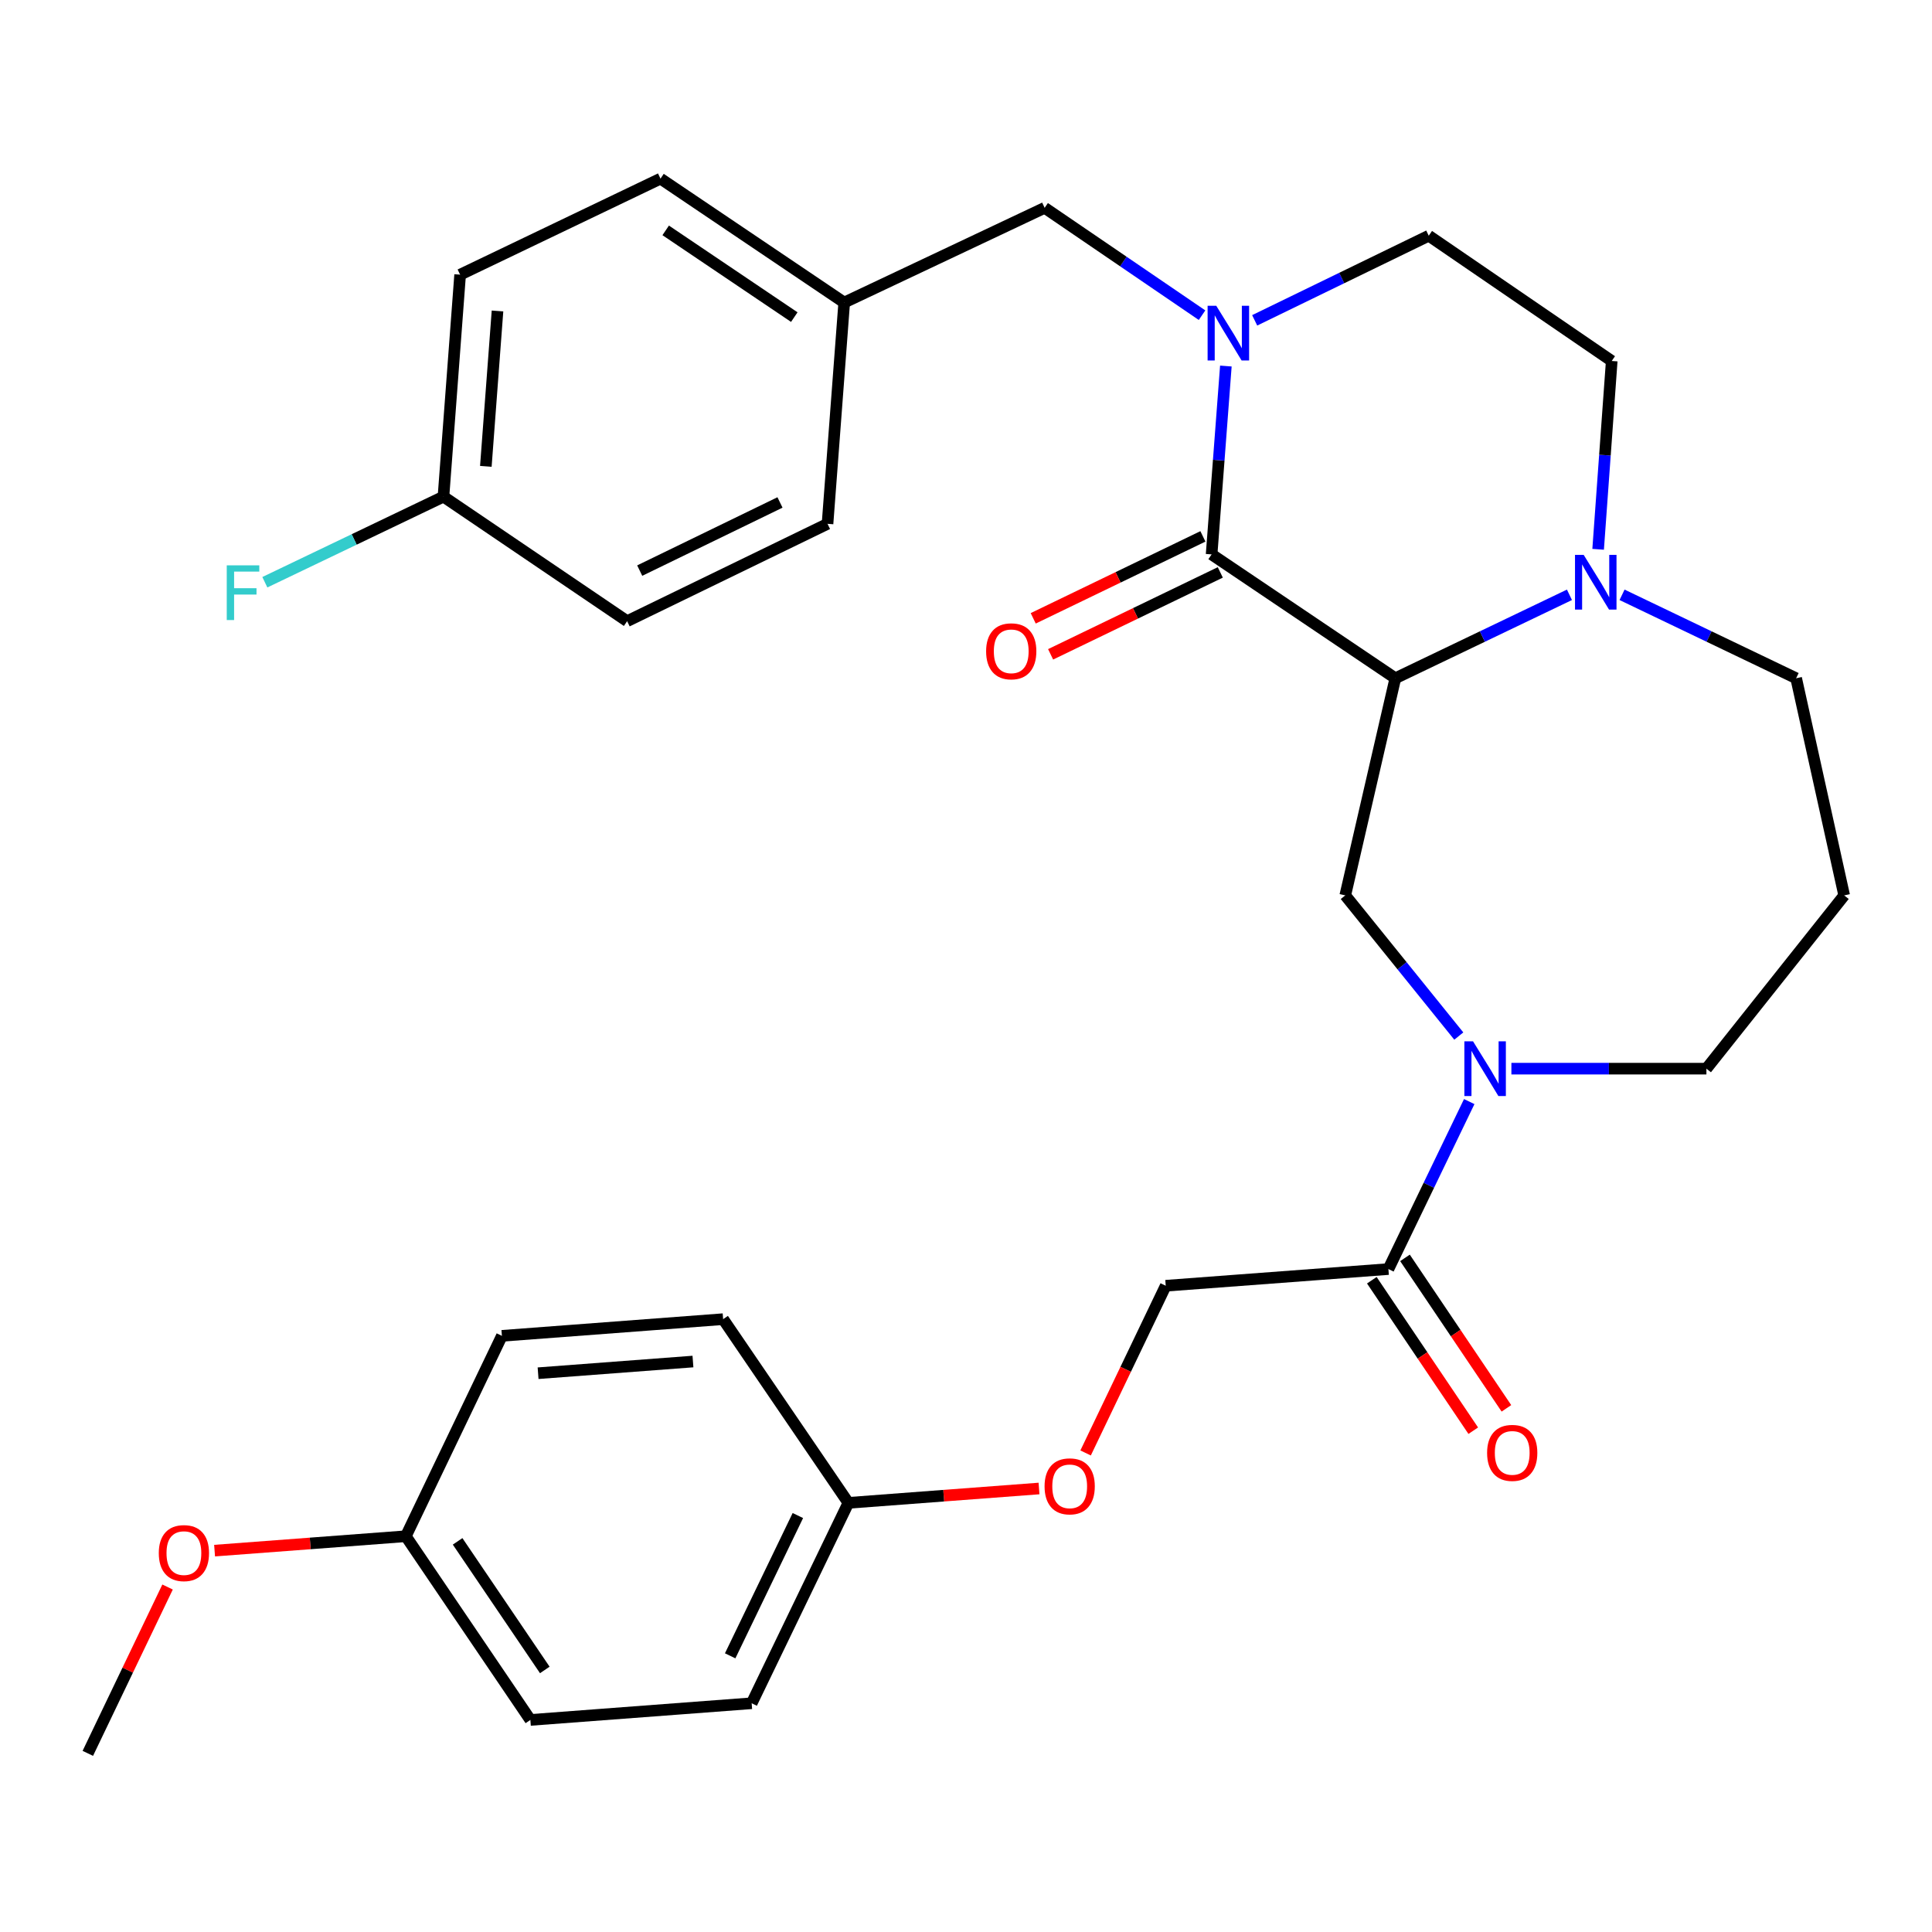 <?xml version='1.0' encoding='iso-8859-1'?>
<svg version='1.1' baseProfile='full'
              xmlns='http://www.w3.org/2000/svg'
                      xmlns:rdkit='http://www.rdkit.org/xml'
                      xmlns:xlink='http://www.w3.org/1999/xlink'
                  xml:space='preserve'
width='1000px' height='1000px' viewBox='0 0 1000 1000'>
<!-- END OF HEADER -->
<rect style='opacity:1.0;fill:#FFFFFF;stroke:none' width='1000' height='1000' x='0' y='0'> </rect>
<path class='bond-0' d='M 722.225,351.061 L 627.125,286.952' style='fill:none;fill-rule:evenodd;stroke:#000000;stroke-width:6px;stroke-linecap:butt;stroke-linejoin:miter;stroke-opacity:1' />
<path class='bond-3' d='M 722.225,351.061 L 696.305,463.455' style='fill:none;fill-rule:evenodd;stroke:#000000;stroke-width:6px;stroke-linecap:butt;stroke-linejoin:miter;stroke-opacity:1' />
<path class='bond-4' d='M 722.225,351.061 L 767.284,329.467' style='fill:none;fill-rule:evenodd;stroke:#000000;stroke-width:6px;stroke-linecap:butt;stroke-linejoin:miter;stroke-opacity:1' />
<path class='bond-4' d='M 767.284,329.467 L 812.344,307.874' style='fill:none;fill-rule:evenodd;stroke:#0000FF;stroke-width:6px;stroke-linecap:butt;stroke-linejoin:miter;stroke-opacity:1' />
<path class='bond-1' d='M 627.125,286.952 L 630.816,238.207' style='fill:none;fill-rule:evenodd;stroke:#000000;stroke-width:6px;stroke-linecap:butt;stroke-linejoin:miter;stroke-opacity:1' />
<path class='bond-1' d='M 630.816,238.207 L 634.506,189.461' style='fill:none;fill-rule:evenodd;stroke:#0000FF;stroke-width:6px;stroke-linecap:butt;stroke-linejoin:miter;stroke-opacity:1' />
<path class='bond-8' d='M 622.625,277.632 L 578.708,298.838' style='fill:none;fill-rule:evenodd;stroke:#000000;stroke-width:6px;stroke-linecap:butt;stroke-linejoin:miter;stroke-opacity:1' />
<path class='bond-8' d='M 578.708,298.838 L 534.792,320.044' style='fill:none;fill-rule:evenodd;stroke:#FF0000;stroke-width:6px;stroke-linecap:butt;stroke-linejoin:miter;stroke-opacity:1' />
<path class='bond-8' d='M 631.625,296.272 L 587.709,317.478' style='fill:none;fill-rule:evenodd;stroke:#000000;stroke-width:6px;stroke-linecap:butt;stroke-linejoin:miter;stroke-opacity:1' />
<path class='bond-8' d='M 587.709,317.478 L 543.792,338.684' style='fill:none;fill-rule:evenodd;stroke:#FF0000;stroke-width:6px;stroke-linecap:butt;stroke-linejoin:miter;stroke-opacity:1' />
<path class='bond-6' d='M 622.178,163.142 L 581.443,135.358' style='fill:none;fill-rule:evenodd;stroke:#0000FF;stroke-width:6px;stroke-linecap:butt;stroke-linejoin:miter;stroke-opacity:1' />
<path class='bond-6' d='M 581.443,135.358 L 540.708,107.574' style='fill:none;fill-rule:evenodd;stroke:#000000;stroke-width:6px;stroke-linecap:butt;stroke-linejoin:miter;stroke-opacity:1' />
<path class='bond-31' d='M 649.419,165.807 L 694.469,143.906' style='fill:none;fill-rule:evenodd;stroke:#0000FF;stroke-width:6px;stroke-linecap:butt;stroke-linejoin:miter;stroke-opacity:1' />
<path class='bond-31' d='M 694.469,143.906 L 739.52,122.006' style='fill:none;fill-rule:evenodd;stroke:#000000;stroke-width:6px;stroke-linecap:butt;stroke-linejoin:miter;stroke-opacity:1' />
<path class='bond-2' d='M 755.072,536.263 L 725.689,499.859' style='fill:none;fill-rule:evenodd;stroke:#0000FF;stroke-width:6px;stroke-linecap:butt;stroke-linejoin:miter;stroke-opacity:1' />
<path class='bond-2' d='M 725.689,499.859 L 696.305,463.455' style='fill:none;fill-rule:evenodd;stroke:#000000;stroke-width:6px;stroke-linecap:butt;stroke-linejoin:miter;stroke-opacity:1' />
<path class='bond-5' d='M 760.47,570.178 L 739.553,613.52' style='fill:none;fill-rule:evenodd;stroke:#0000FF;stroke-width:6px;stroke-linecap:butt;stroke-linejoin:miter;stroke-opacity:1' />
<path class='bond-5' d='M 739.553,613.52 L 718.637,656.862' style='fill:none;fill-rule:evenodd;stroke:#000000;stroke-width:6px;stroke-linecap:butt;stroke-linejoin:miter;stroke-opacity:1' />
<path class='bond-15' d='M 782.297,553.138 L 832.768,553.138' style='fill:none;fill-rule:evenodd;stroke:#0000FF;stroke-width:6px;stroke-linecap:butt;stroke-linejoin:miter;stroke-opacity:1' />
<path class='bond-15' d='M 832.768,553.138 L 883.238,553.138' style='fill:none;fill-rule:evenodd;stroke:#000000;stroke-width:6px;stroke-linecap:butt;stroke-linejoin:miter;stroke-opacity:1' />
<path class='bond-9' d='M 827.19,284.319 L 830.709,235.579' style='fill:none;fill-rule:evenodd;stroke:#0000FF;stroke-width:6px;stroke-linecap:butt;stroke-linejoin:miter;stroke-opacity:1' />
<path class='bond-9' d='M 830.709,235.579 L 834.228,186.839' style='fill:none;fill-rule:evenodd;stroke:#000000;stroke-width:6px;stroke-linecap:butt;stroke-linejoin:miter;stroke-opacity:1' />
<path class='bond-17' d='M 839.575,307.875 L 884.63,329.468' style='fill:none;fill-rule:evenodd;stroke:#0000FF;stroke-width:6px;stroke-linecap:butt;stroke-linejoin:miter;stroke-opacity:1' />
<path class='bond-17' d='M 884.63,329.468 L 929.684,351.061' style='fill:none;fill-rule:evenodd;stroke:#000000;stroke-width:6px;stroke-linecap:butt;stroke-linejoin:miter;stroke-opacity:1' />
<path class='bond-10' d='M 718.637,656.862 L 603.379,665.498' style='fill:none;fill-rule:evenodd;stroke:#000000;stroke-width:6px;stroke-linecap:butt;stroke-linejoin:miter;stroke-opacity:1' />
<path class='bond-11' d='M 710.055,662.647 L 736.305,701.587' style='fill:none;fill-rule:evenodd;stroke:#000000;stroke-width:6px;stroke-linecap:butt;stroke-linejoin:miter;stroke-opacity:1' />
<path class='bond-11' d='M 736.305,701.587 L 762.555,740.526' style='fill:none;fill-rule:evenodd;stroke:#FF0000;stroke-width:6px;stroke-linecap:butt;stroke-linejoin:miter;stroke-opacity:1' />
<path class='bond-11' d='M 727.218,651.077 L 753.468,690.017' style='fill:none;fill-rule:evenodd;stroke:#000000;stroke-width:6px;stroke-linecap:butt;stroke-linejoin:miter;stroke-opacity:1' />
<path class='bond-11' d='M 753.468,690.017 L 779.718,728.956' style='fill:none;fill-rule:evenodd;stroke:#FF0000;stroke-width:6px;stroke-linecap:butt;stroke-linejoin:miter;stroke-opacity:1' />
<path class='bond-13' d='M 540.708,107.574 L 436.961,156.596' style='fill:none;fill-rule:evenodd;stroke:#000000;stroke-width:6px;stroke-linecap:butt;stroke-linejoin:miter;stroke-opacity:1' />
<path class='bond-7' d='M 739.52,122.006 L 834.228,186.839' style='fill:none;fill-rule:evenodd;stroke:#000000;stroke-width:6px;stroke-linecap:butt;stroke-linejoin:miter;stroke-opacity:1' />
<path class='bond-12' d='M 603.379,665.498 L 582.643,708.774' style='fill:none;fill-rule:evenodd;stroke:#000000;stroke-width:6px;stroke-linecap:butt;stroke-linejoin:miter;stroke-opacity:1' />
<path class='bond-12' d='M 582.643,708.774 L 561.907,752.049' style='fill:none;fill-rule:evenodd;stroke:#FF0000;stroke-width:6px;stroke-linecap:butt;stroke-linejoin:miter;stroke-opacity:1' />
<path class='bond-16' d='M 537.796,770.442 L 488.459,774.162' style='fill:none;fill-rule:evenodd;stroke:#FF0000;stroke-width:6px;stroke-linecap:butt;stroke-linejoin:miter;stroke-opacity:1' />
<path class='bond-16' d='M 488.459,774.162 L 439.123,777.881' style='fill:none;fill-rule:evenodd;stroke:#000000;stroke-width:6px;stroke-linecap:butt;stroke-linejoin:miter;stroke-opacity:1' />
<path class='bond-21' d='M 436.961,156.596 L 428.325,271.129' style='fill:none;fill-rule:evenodd;stroke:#000000;stroke-width:6px;stroke-linecap:butt;stroke-linejoin:miter;stroke-opacity:1' />
<path class='bond-22' d='M 436.961,156.596 L 341.873,92.464' style='fill:none;fill-rule:evenodd;stroke:#000000;stroke-width:6px;stroke-linecap:butt;stroke-linejoin:miter;stroke-opacity:1' />
<path class='bond-22' d='M 411.124,164.136 L 344.562,119.244' style='fill:none;fill-rule:evenodd;stroke:#000000;stroke-width:6px;stroke-linecap:butt;stroke-linejoin:miter;stroke-opacity:1' />
<path class='bond-14' d='M 954.545,463.455 L 929.684,351.061' style='fill:none;fill-rule:evenodd;stroke:#000000;stroke-width:6px;stroke-linecap:butt;stroke-linejoin:miter;stroke-opacity:1' />
<path class='bond-32' d='M 954.545,463.455 L 883.238,553.138' style='fill:none;fill-rule:evenodd;stroke:#000000;stroke-width:6px;stroke-linecap:butt;stroke-linejoin:miter;stroke-opacity:1' />
<path class='bond-23' d='M 439.123,777.881 L 374.289,682.793' style='fill:none;fill-rule:evenodd;stroke:#000000;stroke-width:6px;stroke-linecap:butt;stroke-linejoin:miter;stroke-opacity:1' />
<path class='bond-24' d='M 439.123,777.881 L 389.066,881.605' style='fill:none;fill-rule:evenodd;stroke:#000000;stroke-width:6px;stroke-linecap:butt;stroke-linejoin:miter;stroke-opacity:1' />
<path class='bond-24' d='M 412.973,784.444 L 377.933,857.05' style='fill:none;fill-rule:evenodd;stroke:#000000;stroke-width:6px;stroke-linecap:butt;stroke-linejoin:miter;stroke-opacity:1' />
<path class='bond-18' d='M 229.536,257.065 L 238.16,142.175' style='fill:none;fill-rule:evenodd;stroke:#000000;stroke-width:6px;stroke-linecap:butt;stroke-linejoin:miter;stroke-opacity:1' />
<path class='bond-18' d='M 251.47,241.381 L 257.507,160.958' style='fill:none;fill-rule:evenodd;stroke:#000000;stroke-width:6px;stroke-linecap:butt;stroke-linejoin:miter;stroke-opacity:1' />
<path class='bond-20' d='M 229.536,257.065 L 183.31,279.215' style='fill:none;fill-rule:evenodd;stroke:#000000;stroke-width:6px;stroke-linecap:butt;stroke-linejoin:miter;stroke-opacity:1' />
<path class='bond-20' d='M 183.31,279.215 L 137.085,301.364' style='fill:none;fill-rule:evenodd;stroke:#33CCCC;stroke-width:6px;stroke-linecap:butt;stroke-linejoin:miter;stroke-opacity:1' />
<path class='bond-33' d='M 229.536,257.065 L 324.601,321.519' style='fill:none;fill-rule:evenodd;stroke:#000000;stroke-width:6px;stroke-linecap:butt;stroke-linejoin:miter;stroke-opacity:1' />
<path class='bond-19' d='M 210.056,795.153 L 274.521,890.241' style='fill:none;fill-rule:evenodd;stroke:#000000;stroke-width:6px;stroke-linecap:butt;stroke-linejoin:miter;stroke-opacity:1' />
<path class='bond-19' d='M 236.858,797.801 L 281.984,864.363' style='fill:none;fill-rule:evenodd;stroke:#000000;stroke-width:6px;stroke-linecap:butt;stroke-linejoin:miter;stroke-opacity:1' />
<path class='bond-29' d='M 210.056,795.153 L 160.562,798.879' style='fill:none;fill-rule:evenodd;stroke:#000000;stroke-width:6px;stroke-linecap:butt;stroke-linejoin:miter;stroke-opacity:1' />
<path class='bond-29' d='M 160.562,798.879 L 111.069,802.605' style='fill:none;fill-rule:evenodd;stroke:#FF0000;stroke-width:6px;stroke-linecap:butt;stroke-linejoin:miter;stroke-opacity:1' />
<path class='bond-34' d='M 210.056,795.153 L 259.779,691.429' style='fill:none;fill-rule:evenodd;stroke:#000000;stroke-width:6px;stroke-linecap:butt;stroke-linejoin:miter;stroke-opacity:1' />
<path class='bond-26' d='M 428.325,271.129 L 324.601,321.519' style='fill:none;fill-rule:evenodd;stroke:#000000;stroke-width:6px;stroke-linecap:butt;stroke-linejoin:miter;stroke-opacity:1' />
<path class='bond-26' d='M 403.721,260.069 L 331.115,295.342' style='fill:none;fill-rule:evenodd;stroke:#000000;stroke-width:6px;stroke-linecap:butt;stroke-linejoin:miter;stroke-opacity:1' />
<path class='bond-25' d='M 341.873,92.464 L 238.16,142.175' style='fill:none;fill-rule:evenodd;stroke:#000000;stroke-width:6px;stroke-linecap:butt;stroke-linejoin:miter;stroke-opacity:1' />
<path class='bond-28' d='M 374.289,682.793 L 259.779,691.429' style='fill:none;fill-rule:evenodd;stroke:#000000;stroke-width:6px;stroke-linecap:butt;stroke-linejoin:miter;stroke-opacity:1' />
<path class='bond-28' d='M 358.669,704.729 L 278.512,710.774' style='fill:none;fill-rule:evenodd;stroke:#000000;stroke-width:6px;stroke-linecap:butt;stroke-linejoin:miter;stroke-opacity:1' />
<path class='bond-27' d='M 389.066,881.605 L 274.521,890.241' style='fill:none;fill-rule:evenodd;stroke:#000000;stroke-width:6px;stroke-linecap:butt;stroke-linejoin:miter;stroke-opacity:1' />
<path class='bond-30' d='M 86.734,821.437 L 66.094,864.486' style='fill:none;fill-rule:evenodd;stroke:#FF0000;stroke-width:6px;stroke-linecap:butt;stroke-linejoin:miter;stroke-opacity:1' />
<path class='bond-30' d='M 66.094,864.486 L 45.455,907.536' style='fill:none;fill-rule:evenodd;stroke:#000000;stroke-width:6px;stroke-linecap:butt;stroke-linejoin:miter;stroke-opacity:1' />
<path  class='atom-2' d='M 629.536 158.27
L 638.816 173.27
Q 639.736 174.75, 641.216 177.43
Q 642.696 180.11, 642.776 180.27
L 642.776 158.27
L 646.536 158.27
L 646.536 186.59
L 642.656 186.59
L 632.696 170.19
Q 631.536 168.27, 630.296 166.07
Q 629.096 163.87, 628.736 163.19
L 628.736 186.59
L 625.056 186.59
L 625.056 158.27
L 629.536 158.27
' fill='#0000FF'/>
<path  class='atom-3' d='M 762.433 538.978
L 771.713 553.978
Q 772.633 555.458, 774.113 558.138
Q 775.593 560.818, 775.673 560.978
L 775.673 538.978
L 779.433 538.978
L 779.433 567.298
L 775.553 567.298
L 765.593 550.898
Q 764.433 548.978, 763.193 546.778
Q 761.993 544.578, 761.633 543.898
L 761.633 567.298
L 757.953 567.298
L 757.953 538.978
L 762.433 538.978
' fill='#0000FF'/>
<path  class='atom-5' d='M 819.7 287.189
L 828.98 302.189
Q 829.9 303.669, 831.38 306.349
Q 832.86 309.029, 832.94 309.189
L 832.94 287.189
L 836.7 287.189
L 836.7 315.509
L 832.82 315.509
L 822.86 299.109
Q 821.7 297.189, 820.46 294.989
Q 819.26 292.789, 818.9 292.109
L 818.9 315.509
L 815.22 315.509
L 815.22 287.189
L 819.7 287.189
' fill='#0000FF'/>
<path  class='atom-9' d='M 510.413 337.112
Q 510.413 330.312, 513.773 326.512
Q 517.133 322.712, 523.413 322.712
Q 529.693 322.712, 533.053 326.512
Q 536.413 330.312, 536.413 337.112
Q 536.413 343.992, 533.013 347.912
Q 529.613 351.792, 523.413 351.792
Q 517.173 351.792, 513.773 347.912
Q 510.413 344.032, 510.413 337.112
M 523.413 348.592
Q 527.733 348.592, 530.053 345.712
Q 532.413 342.792, 532.413 337.112
Q 532.413 331.552, 530.053 328.752
Q 527.733 325.912, 523.413 325.912
Q 519.093 325.912, 516.733 328.712
Q 514.413 331.512, 514.413 337.112
Q 514.413 342.832, 516.733 345.712
Q 519.093 348.592, 523.413 348.592
' fill='#FF0000'/>
<path  class='atom-12' d='M 769.722 752.007
Q 769.722 745.207, 773.082 741.407
Q 776.442 737.607, 782.722 737.607
Q 789.002 737.607, 792.362 741.407
Q 795.722 745.207, 795.722 752.007
Q 795.722 758.887, 792.322 762.807
Q 788.922 766.687, 782.722 766.687
Q 776.482 766.687, 773.082 762.807
Q 769.722 758.927, 769.722 752.007
M 782.722 763.487
Q 787.042 763.487, 789.362 760.607
Q 791.722 757.687, 791.722 752.007
Q 791.722 746.447, 789.362 743.647
Q 787.042 740.807, 782.722 740.807
Q 778.402 740.807, 776.042 743.607
Q 773.722 746.407, 773.722 752.007
Q 773.722 757.727, 776.042 760.607
Q 778.402 763.487, 782.722 763.487
' fill='#FF0000'/>
<path  class='atom-13' d='M 540.667 769.325
Q 540.667 762.525, 544.027 758.725
Q 547.387 754.925, 553.667 754.925
Q 559.947 754.925, 563.307 758.725
Q 566.667 762.525, 566.667 769.325
Q 566.667 776.205, 563.267 780.125
Q 559.867 784.005, 553.667 784.005
Q 547.427 784.005, 544.027 780.125
Q 540.667 776.245, 540.667 769.325
M 553.667 780.805
Q 557.987 780.805, 560.307 777.925
Q 562.667 775.005, 562.667 769.325
Q 562.667 763.765, 560.307 760.965
Q 557.987 758.125, 553.667 758.125
Q 549.347 758.125, 546.987 760.925
Q 544.667 763.725, 544.667 769.325
Q 544.667 775.045, 546.987 777.925
Q 549.347 780.805, 553.667 780.805
' fill='#FF0000'/>
<path  class='atom-21' d='M 117.369 292.617
L 134.209 292.617
L 134.209 295.857
L 121.169 295.857
L 121.169 304.457
L 132.769 304.457
L 132.769 307.737
L 121.169 307.737
L 121.169 320.937
L 117.369 320.937
L 117.369 292.617
' fill='#33CCCC'/>
<path  class='atom-30' d='M 82.189 803.881
Q 82.189 797.081, 85.549 793.281
Q 88.909 789.481, 95.189 789.481
Q 101.469 789.481, 104.829 793.281
Q 108.189 797.081, 108.189 803.881
Q 108.189 810.761, 104.789 814.681
Q 101.389 818.561, 95.189 818.561
Q 88.949 818.561, 85.549 814.681
Q 82.189 810.801, 82.189 803.881
M 95.189 815.361
Q 99.509 815.361, 101.829 812.481
Q 104.189 809.561, 104.189 803.881
Q 104.189 798.321, 101.829 795.521
Q 99.509 792.681, 95.189 792.681
Q 90.869 792.681, 88.509 795.481
Q 86.189 798.281, 86.189 803.881
Q 86.189 809.601, 88.509 812.481
Q 90.869 815.361, 95.189 815.361
' fill='#FF0000'/>
</svg>
